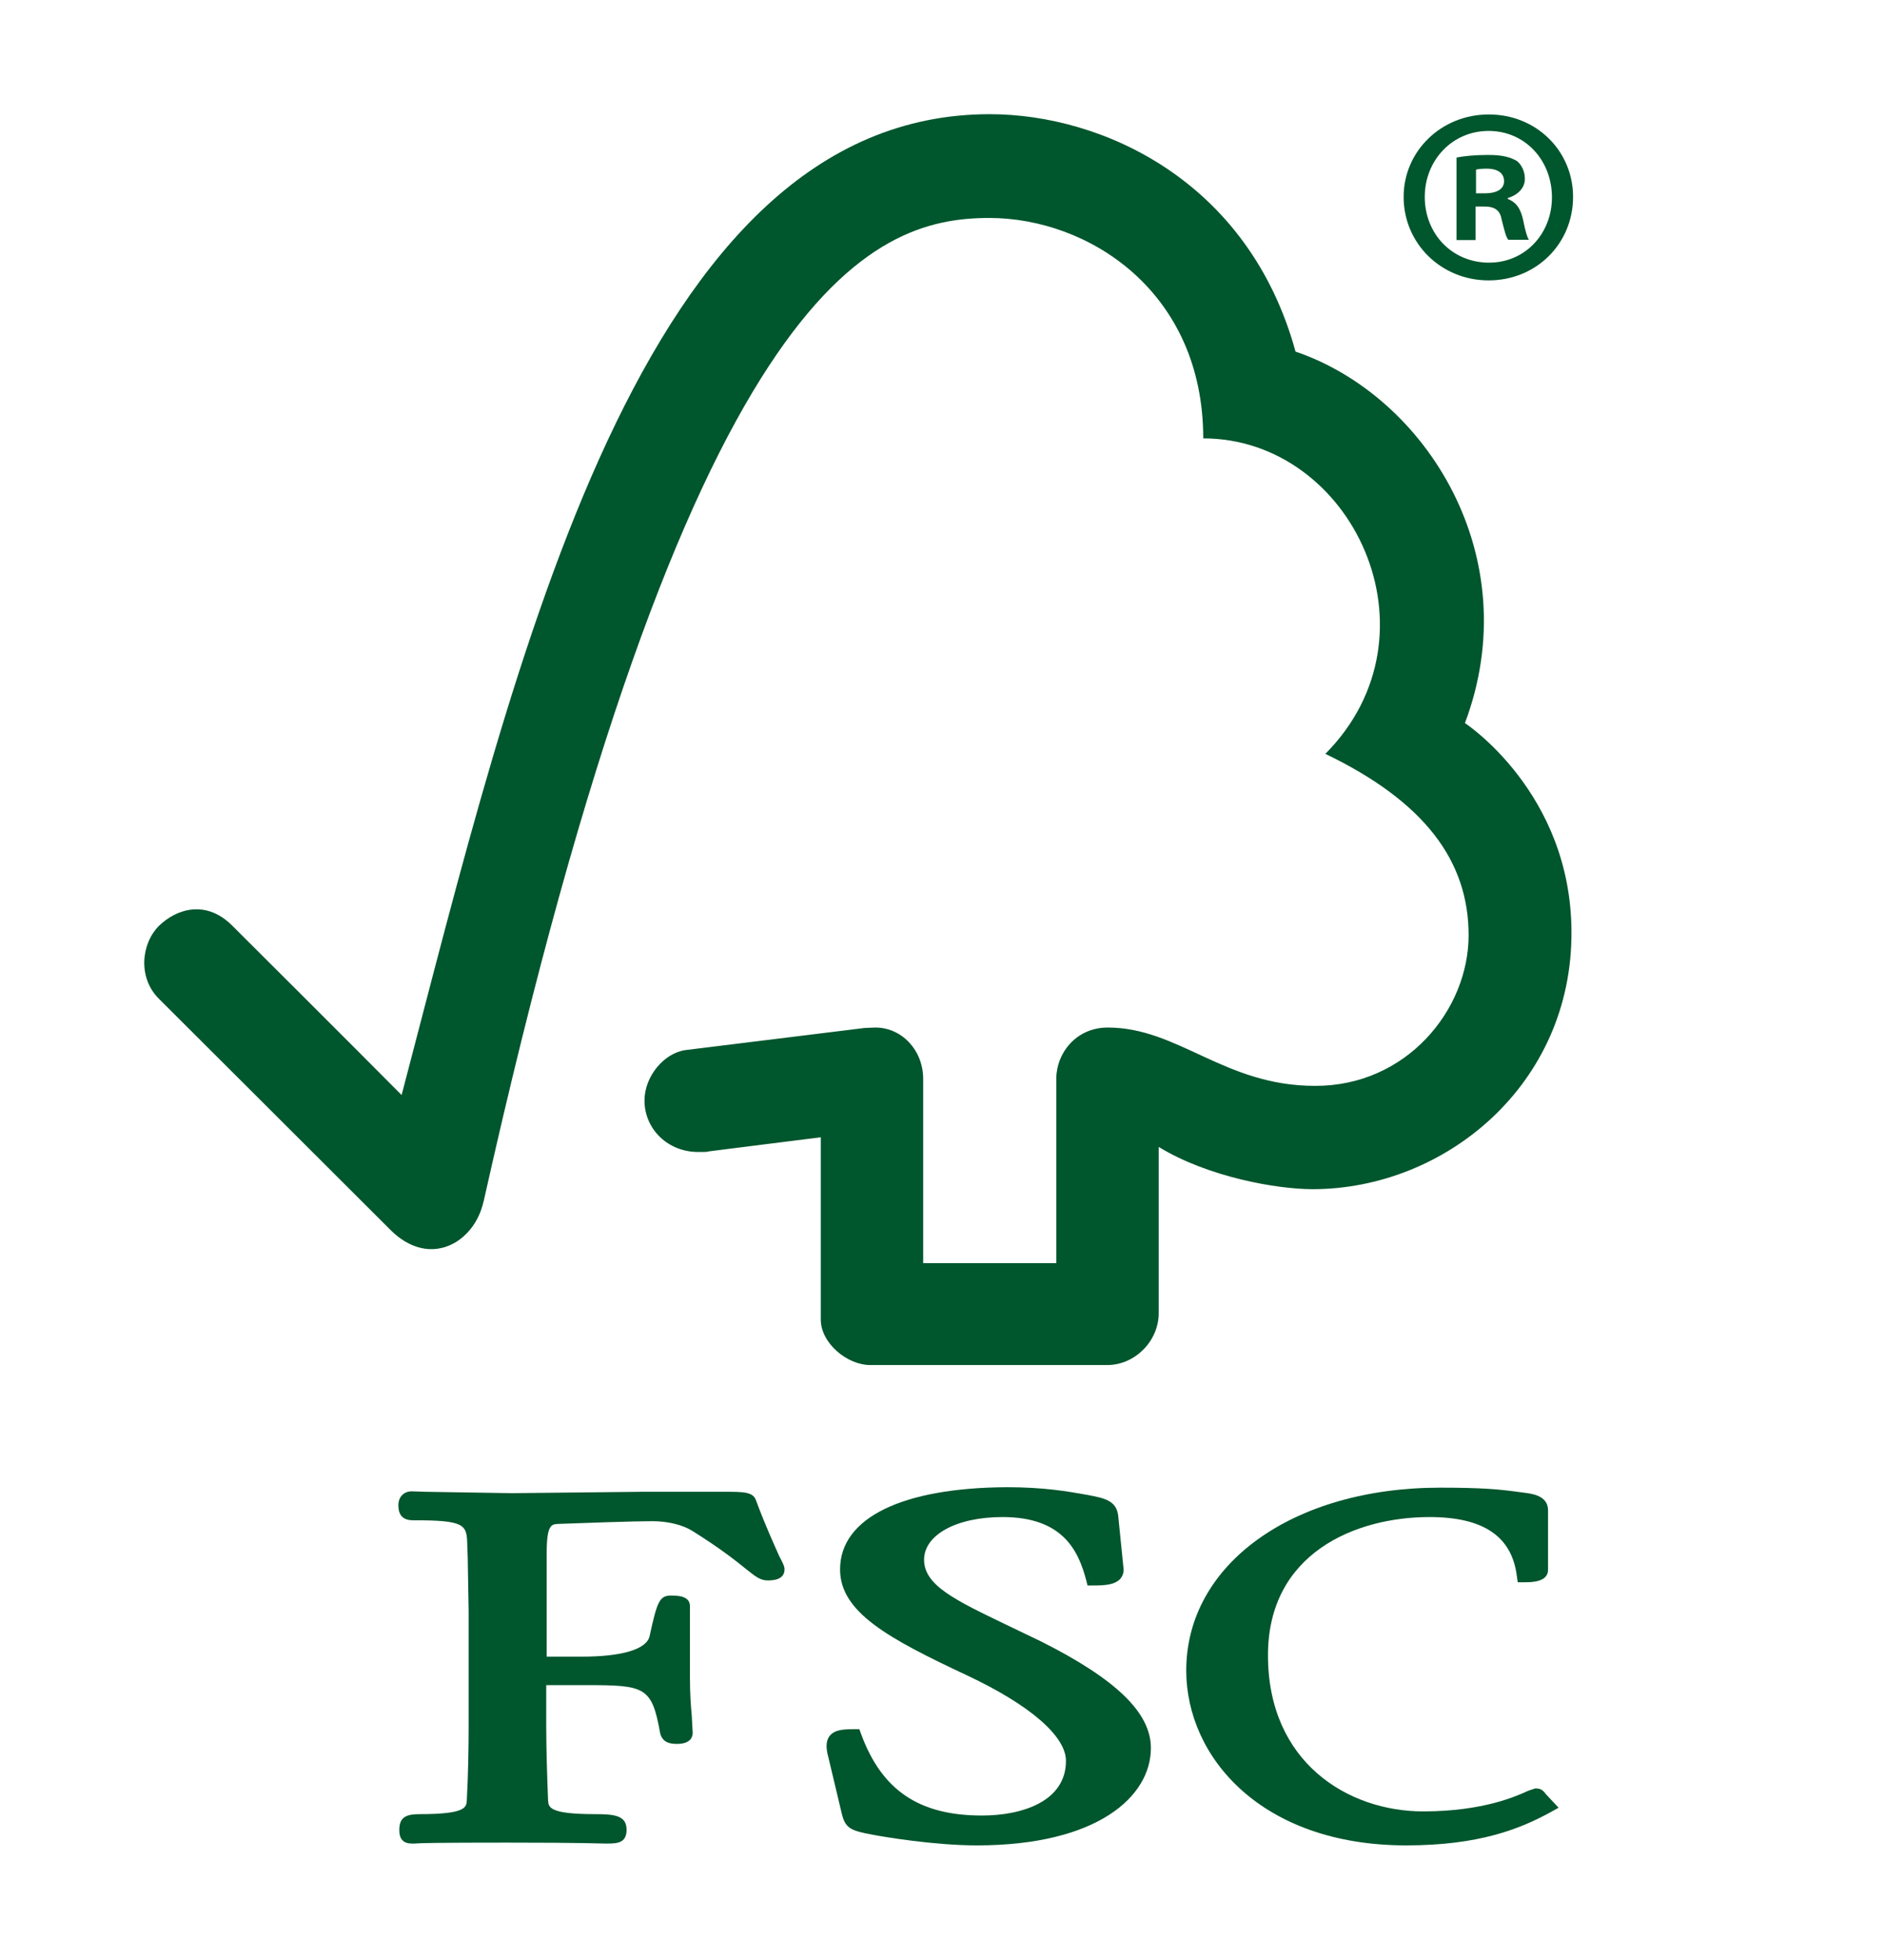 <?xml version="1.0" encoding="utf-8"?>
<!-- Generator: Adobe Illustrator 19.2.1, SVG Export Plug-In . SVG Version: 6.00 Build 0)  -->
<svg version="1.1" id="svg2" xmlns:svg="http://www.w3.org/2000/svg"
	 xmlns="http://www.w3.org/2000/svg" xmlns:xlink="http://www.w3.org/1999/xlink" x="0px" y="0px" viewBox="0 0 1169.3 1215.7"
	 style="enable-background:new 0 0 1169.3 1215.7;" xml:space="preserve">
<style type="text/css">
	.st0{fill:#00562D;}
</style>
<g id="layer1" transform="translate(-2720.458,407.34)">
	<g id="g15654" transform="matrix(2.848,0,0,2.848,-4938.171,-1161.017)">
		<path id="path13902" class="st0" d="M2904.7,289.5c-76.2,0-103.1,118.4-128.1,213.6c-9.1-9.2-36.9-36.9-36.9-36.9
			c-5.6-5.6-12-3.8-16,0.1c-3.9,4-4.5,11.3,0,15.8c0.2,0.2,37.7,37.6,50.7,50.6c3.6,3.5,8.7,5.5,13.9,2.5c5.4-3.3,6.1-9.1,6.2-9.1
			c44.5-199.1,84.2-214,110.1-214c21.6,0,46.6,16,46.6,48c32.4,0,52.6,42.5,26.6,68.7c21.6,10.4,31.2,23.3,31.2,39.5
			c0,16.3-13.6,32.9-33.5,32.8c-19.7,0-29.7-12.7-45.1-12.7c-6.9,0-11.2,5.6-11.2,11.1v40.2h-29v-40.1c0-6.3-4.7-11.2-10.4-11.2
			c-0.1,0-2.5,0.1-2.4,0.1l-38.9,4.8c-4.7,0.6-9,5.7-9,11c0,6.2,5.1,11.3,11.9,11.2c0.9,0,2,0,1.9-0.1c-0.1,0,24.6-3.1,24.6-3.1
			s0,39.5,0,39.7c0,5.1,5.7,9.9,10.8,9.9h51.6c6,0,11.2-5.2,11.2-11.3v-36.2c10.8,6.6,25.8,9.2,33.5,9.2c28.9,0,56.6-22.8,56.4-56.1
			c-0.1-30.3-23.2-45.4-23.2-45.4c13.6-36.2-8.4-71.2-36.9-80.9C2961.1,304,2929.2,289.5,2904.7,289.5"/>
		<path id="path13910" class="st0" d="M2872.1,606.4c0,9.3,10.4,15,27.7,23.1c13.6,6.4,21.5,13.2,21.5,18.6
			c0,8.8-9.5,11.9-18.3,11.9c-13.7,0-21.8-5.5-26.3-17.7l-0.4-1.1h-1.1c-2.4,0-4.3,0.1-5.4,1.5c-0.9,1.2-0.7,2.9-0.3,4.4
			c0,0,3,12.6,3,12.6c0.8,3.1,1.9,3.6,6.8,4.5c2.1,0.4,13.2,2.3,22.6,2.3c26.2,0,37.9-10.6,37.9-21.2c0-7.7-7.6-15-23.9-23.2
			l-7.5-3.6c-11.2-5.4-18-8.6-18-14.2c0-5.4,7-9.3,17.1-9.3c13.1,0,16.5,7.3,18.2,13.7l0.3,1.2h1.2c2.9,0,4.7-0.2,5.9-1.4
			c0.6-0.7,0.9-1.6,0.7-2.7l-1.1-10.9c-0.3-3.5-3-4-6.6-4.7c-4.4-0.8-9.7-1.7-17.6-1.7C2885.6,588.6,2872.1,595.2,2872.1,606.4"/>
		<path id="path13914" class="st0" d="M2947.5,628.4c0,18.9,16.4,38.1,47.9,38.1c15.9,0,24.8-3.6,31.4-7.2l1.8-1l-3-3.2l0.2,0.2
			c-0.7-1-1.3-1.2-2.3-1.2l-1.5,0.5c-2.4,1.1-9.7,4.5-22.9,4.5c-16.3,0-33.8-10.6-33.8-34c0-22.2,19-30.1,35.2-30.1
			c11.7,0,17.9,4.2,19,12.8l0.2,1.4h1.5c1.4,0,5.1,0,5.1-2.7v-13c0-3.2-3.6-3.6-5.2-3.8l-1.5-0.2c-3.7-0.5-7.3-0.9-16.8-0.9
			C2970.7,588.6,2947.5,605.3,2947.5,628.4"/>
		<path id="path13918" class="st0" d="M2828.9,589.5l-28.3,0.3l-18.9-0.3l-2.9-0.1c-1.7,0-2.9,1.2-2.9,3c0,0.8,0,3.3,3.1,3.3
			c11.4,0,11.8,0.9,11.9,5.3l0.1,2.8l0.2,11.7v25.1c0,4.2-0.1,10.8-0.4,16.1c-0.1,1.5-0.2,3-10.2,3c-2.8,0-4.5,0.5-4.5,3.4
			c0,0.8,0,3,2.7,3l0.6,0c1.2-0.1,4.4-0.2,20.2-0.2c16.8,0,20.2,0.2,21.3,0.2l0.6,0c2.2,0,4.1-0.2,4.1-3c0-3.1-2.6-3.4-6.8-3.4
			c-10.1,0-10.2-1.5-10.3-3c-0.2-4.9-0.4-11.5-0.4-16.1c0,0,0-6.7,0-9c2.3,0,8.5,0,8.5,0c13,0,14.5,0.3,16.3,10.4
			c0.5,2.2,2.3,2.4,3.7,2.4c3.1,0,3.4-1.7,3.4-2.4l-0.2-3.7c-0.2-2.1-0.4-4.8-0.4-8.5v-15.4c0-2.3-2.8-2.3-4.2-2.3
			c-2.5,0-3,1.6-4.6,8.9c-0.7,2.8-6,4.4-14.7,4.4c0,0-5.4,0-7.7,0c0-2.8,0-22.6,0-22.6c0-6.2,1.1-6.2,2.4-6.3c5-0.2,17-0.6,20.6-0.6
			c3.4,0,6.6,0.8,8.7,2.1c6.4,4,9.7,6.7,11.7,8.3c2,1.6,3.1,2.5,4.7,2.5c0.9,0,3.7,0,3.7-2.4c0-0.6-0.2-1.1-1.2-3
			c-1-2.3-2.8-6.1-5-12c-0.6-1.9-2.8-1.9-6.7-1.9L2828.9,589.5"/>
	</g>
</g>
<g>
	<path class="st0" d="M975.8,122.1c0,29-22.8,51.8-52.4,51.8c-29.3,0-52.7-22.8-52.7-51.8c0-28.4,23.4-51.1,52.7-51.1
		C953.1,70.9,975.8,93.7,975.8,122.1z M883.8,122.1c0,22.8,16.8,40.8,39.9,40.8c22.5,0,39-18.1,39-40.5c0-22.8-16.5-41.2-39.3-41.2
		C900.7,81.2,883.8,99.6,883.8,122.1z M915.3,148.9h-11.8V97.7c4.7-0.9,11.2-1.6,19.6-1.6c9.7,0,14,1.6,17.8,3.7
		c2.8,2.2,5,6.2,5,11.2c0,5.6-4.4,10-10.6,11.8v0.6c5,1.9,7.8,5.6,9.4,12.5c1.6,7.8,2.5,10.9,3.7,12.8h-12.8
		c-1.6-1.9-2.5-6.5-4.1-12.5c-0.9-5.6-4.1-8.1-10.6-8.1h-5.6V148.9z M915.6,119.9h5.6c6.5,0,11.8-2.2,11.8-7.5
		c0-4.7-3.4-7.8-10.9-7.8c-3.1,0-5.3,0.3-6.5,0.6V119.9z"/>
</g>
</svg>
